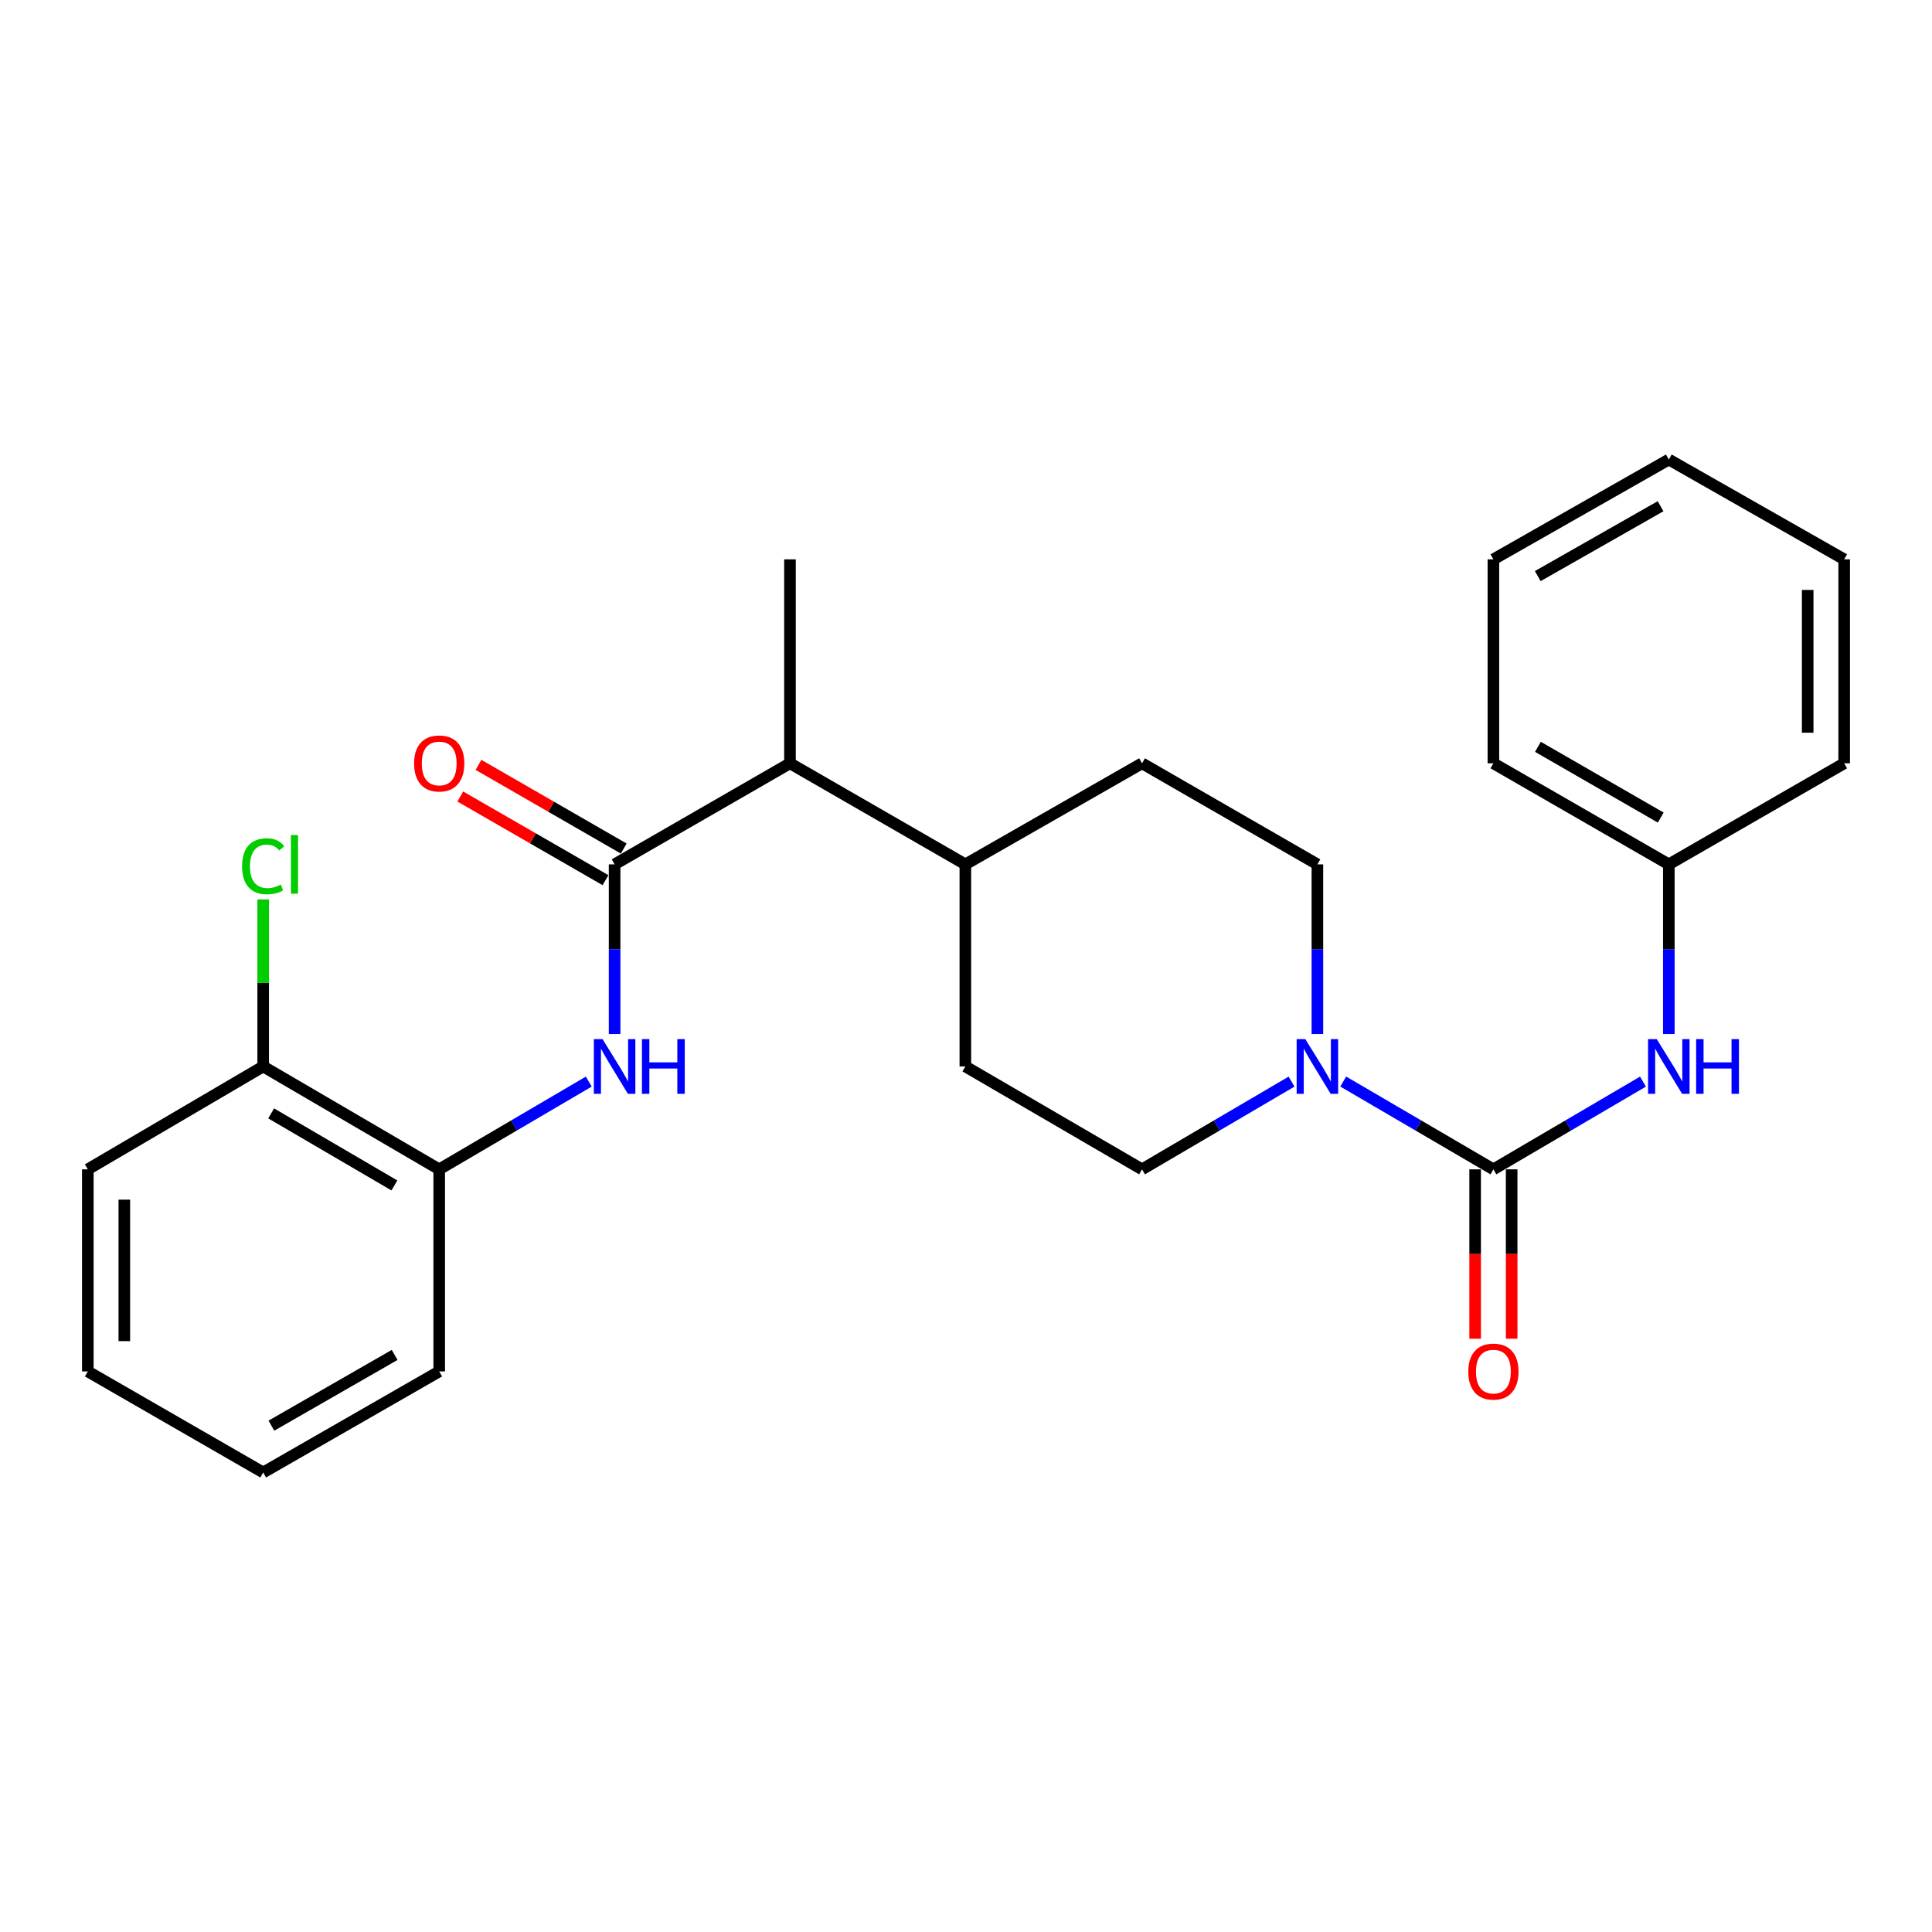 <?xml version='1.0' encoding='iso-8859-1'?>
<svg version='1.1' baseProfile='full'
              xmlns='http://www.w3.org/2000/svg'
                      xmlns:rdkit='http://www.rdkit.org/xml'
                      xmlns:xlink='http://www.w3.org/1999/xlink'
                  xml:space='preserve'
width='1000px' height='1000px' viewBox='0 0 1000 1000'>
<!-- END OF HEADER -->
<rect style='opacity:1.0;fill:#FFFFFF;stroke:none' width='1000' height='1000' x='0' y='0'> </rect>
<path class='bond-1' d='M 772.981,605.252 L 734.119,582.532' style='fill:none;fill-rule:evenodd;stroke:#000000;stroke-width:6px;stroke-linecap:butt;stroke-linejoin:miter;stroke-opacity:1' />
<path class='bond-1' d='M 734.119,582.532 L 695.257,559.812' style='fill:none;fill-rule:evenodd;stroke:#0000FF;stroke-width:6px;stroke-linecap:butt;stroke-linejoin:miter;stroke-opacity:1' />
<path class='bond-3' d='M 772.981,605.252 L 811.694,582.543' style='fill:none;fill-rule:evenodd;stroke:#000000;stroke-width:6px;stroke-linecap:butt;stroke-linejoin:miter;stroke-opacity:1' />
<path class='bond-3' d='M 811.694,582.543 L 850.407,559.835' style='fill:none;fill-rule:evenodd;stroke:#0000FF;stroke-width:6px;stroke-linecap:butt;stroke-linejoin:miter;stroke-opacity:1' />
<path class='bond-6' d='M 763.534,605.252 L 763.534,649.085' style='fill:none;fill-rule:evenodd;stroke:#000000;stroke-width:6px;stroke-linecap:butt;stroke-linejoin:miter;stroke-opacity:1' />
<path class='bond-6' d='M 763.534,649.085 L 763.534,692.918' style='fill:none;fill-rule:evenodd;stroke:#FF0000;stroke-width:6px;stroke-linecap:butt;stroke-linejoin:miter;stroke-opacity:1' />
<path class='bond-6' d='M 782.428,605.252 L 782.428,649.085' style='fill:none;fill-rule:evenodd;stroke:#000000;stroke-width:6px;stroke-linecap:butt;stroke-linejoin:miter;stroke-opacity:1' />
<path class='bond-6' d='M 782.428,649.085 L 782.428,692.918' style='fill:none;fill-rule:evenodd;stroke:#FF0000;stroke-width:6px;stroke-linecap:butt;stroke-linejoin:miter;stroke-opacity:1' />
<path class='bond-0' d='M 318.121,447.39 L 408.887,395.084' style='fill:none;fill-rule:evenodd;stroke:#000000;stroke-width:6px;stroke-linecap:butt;stroke-linejoin:miter;stroke-opacity:1' />
<path class='bond-2' d='M 318.121,447.39 L 318.121,491.303' style='fill:none;fill-rule:evenodd;stroke:#000000;stroke-width:6px;stroke-linecap:butt;stroke-linejoin:miter;stroke-opacity:1' />
<path class='bond-2' d='M 318.121,491.303 L 318.121,535.216' style='fill:none;fill-rule:evenodd;stroke:#0000FF;stroke-width:6px;stroke-linecap:butt;stroke-linejoin:miter;stroke-opacity:1' />
<path class='bond-7' d='M 322.837,439.204 L 285.253,417.55' style='fill:none;fill-rule:evenodd;stroke:#000000;stroke-width:6px;stroke-linecap:butt;stroke-linejoin:miter;stroke-opacity:1' />
<path class='bond-7' d='M 285.253,417.55 L 247.669,395.897' style='fill:none;fill-rule:evenodd;stroke:#FF0000;stroke-width:6px;stroke-linecap:butt;stroke-linejoin:miter;stroke-opacity:1' />
<path class='bond-7' d='M 313.405,455.576 L 275.821,433.922' style='fill:none;fill-rule:evenodd;stroke:#000000;stroke-width:6px;stroke-linecap:butt;stroke-linejoin:miter;stroke-opacity:1' />
<path class='bond-7' d='M 275.821,433.922 L 238.237,412.269' style='fill:none;fill-rule:evenodd;stroke:#FF0000;stroke-width:6px;stroke-linecap:butt;stroke-linejoin:miter;stroke-opacity:1' />
<path class='bond-8' d='M 668.508,559.837 L 629.81,582.544' style='fill:none;fill-rule:evenodd;stroke:#0000FF;stroke-width:6px;stroke-linecap:butt;stroke-linejoin:miter;stroke-opacity:1' />
<path class='bond-8' d='M 629.81,582.544 L 591.113,605.252' style='fill:none;fill-rule:evenodd;stroke:#000000;stroke-width:6px;stroke-linecap:butt;stroke-linejoin:miter;stroke-opacity:1' />
<path class='bond-9' d='M 681.879,535.216 L 681.879,491.303' style='fill:none;fill-rule:evenodd;stroke:#0000FF;stroke-width:6px;stroke-linecap:butt;stroke-linejoin:miter;stroke-opacity:1' />
<path class='bond-9' d='M 681.879,491.303 L 681.879,447.39' style='fill:none;fill-rule:evenodd;stroke:#000000;stroke-width:6px;stroke-linecap:butt;stroke-linejoin:miter;stroke-opacity:1' />
<path class='bond-4' d='M 304.75,559.835 L 266.042,582.544' style='fill:none;fill-rule:evenodd;stroke:#0000FF;stroke-width:6px;stroke-linecap:butt;stroke-linejoin:miter;stroke-opacity:1' />
<path class='bond-4' d='M 266.042,582.544 L 227.334,605.252' style='fill:none;fill-rule:evenodd;stroke:#000000;stroke-width:6px;stroke-linecap:butt;stroke-linejoin:miter;stroke-opacity:1' />
<path class='bond-14' d='M 863.779,535.216 L 863.779,491.303' style='fill:none;fill-rule:evenodd;stroke:#0000FF;stroke-width:6px;stroke-linecap:butt;stroke-linejoin:miter;stroke-opacity:1' />
<path class='bond-14' d='M 863.779,491.303 L 863.779,447.39' style='fill:none;fill-rule:evenodd;stroke:#000000;stroke-width:6px;stroke-linecap:butt;stroke-linejoin:miter;stroke-opacity:1' />
<path class='bond-11' d='M 227.334,605.252 L 136.221,551.991' style='fill:none;fill-rule:evenodd;stroke:#000000;stroke-width:6px;stroke-linecap:butt;stroke-linejoin:miter;stroke-opacity:1' />
<path class='bond-11' d='M 204.131,613.575 L 140.353,576.292' style='fill:none;fill-rule:evenodd;stroke:#000000;stroke-width:6px;stroke-linecap:butt;stroke-linejoin:miter;stroke-opacity:1' />
<path class='bond-16' d='M 227.334,605.252 L 227.334,709.853' style='fill:none;fill-rule:evenodd;stroke:#000000;stroke-width:6px;stroke-linecap:butt;stroke-linejoin:miter;stroke-opacity:1' />
<path class='bond-5' d='M 408.887,395.084 L 499.664,447.39' style='fill:none;fill-rule:evenodd;stroke:#000000;stroke-width:6px;stroke-linecap:butt;stroke-linejoin:miter;stroke-opacity:1' />
<path class='bond-17' d='M 408.887,395.084 L 408.887,289.517' style='fill:none;fill-rule:evenodd;stroke:#000000;stroke-width:6px;stroke-linecap:butt;stroke-linejoin:miter;stroke-opacity:1' />
<path class='bond-12' d='M 591.113,605.252 L 499.664,551.991' style='fill:none;fill-rule:evenodd;stroke:#000000;stroke-width:6px;stroke-linecap:butt;stroke-linejoin:miter;stroke-opacity:1' />
<path class='bond-13' d='M 681.879,447.39 L 591.113,395.084' style='fill:none;fill-rule:evenodd;stroke:#000000;stroke-width:6px;stroke-linecap:butt;stroke-linejoin:miter;stroke-opacity:1' />
<path class='bond-10' d='M 499.664,447.39 L 591.113,395.084' style='fill:none;fill-rule:evenodd;stroke:#000000;stroke-width:6px;stroke-linecap:butt;stroke-linejoin:miter;stroke-opacity:1' />
<path class='bond-26' d='M 499.664,447.39 L 499.664,551.991' style='fill:none;fill-rule:evenodd;stroke:#000000;stroke-width:6px;stroke-linecap:butt;stroke-linejoin:miter;stroke-opacity:1' />
<path class='bond-15' d='M 136.221,551.991 L 136.221,508.768' style='fill:none;fill-rule:evenodd;stroke:#000000;stroke-width:6px;stroke-linecap:butt;stroke-linejoin:miter;stroke-opacity:1' />
<path class='bond-15' d='M 136.221,508.768 L 136.221,465.545' style='fill:none;fill-rule:evenodd;stroke:#00CC00;stroke-width:6px;stroke-linecap:butt;stroke-linejoin:miter;stroke-opacity:1' />
<path class='bond-18' d='M 136.221,551.991 L 45.455,605.252' style='fill:none;fill-rule:evenodd;stroke:#000000;stroke-width:6px;stroke-linecap:butt;stroke-linejoin:miter;stroke-opacity:1' />
<path class='bond-19' d='M 863.779,447.39 L 772.981,395.084' style='fill:none;fill-rule:evenodd;stroke:#000000;stroke-width:6px;stroke-linecap:butt;stroke-linejoin:miter;stroke-opacity:1' />
<path class='bond-19' d='M 859.591,423.172 L 796.032,386.558' style='fill:none;fill-rule:evenodd;stroke:#000000;stroke-width:6px;stroke-linecap:butt;stroke-linejoin:miter;stroke-opacity:1' />
<path class='bond-20' d='M 863.779,447.39 L 954.545,395.084' style='fill:none;fill-rule:evenodd;stroke:#000000;stroke-width:6px;stroke-linecap:butt;stroke-linejoin:miter;stroke-opacity:1' />
<path class='bond-21' d='M 227.334,709.853 L 136.221,762.149' style='fill:none;fill-rule:evenodd;stroke:#000000;stroke-width:6px;stroke-linecap:butt;stroke-linejoin:miter;stroke-opacity:1' />
<path class='bond-21' d='M 204.261,701.311 L 140.482,737.917' style='fill:none;fill-rule:evenodd;stroke:#000000;stroke-width:6px;stroke-linecap:butt;stroke-linejoin:miter;stroke-opacity:1' />
<path class='bond-28' d='M 45.455,605.252 L 45.455,709.853' style='fill:none;fill-rule:evenodd;stroke:#000000;stroke-width:6px;stroke-linecap:butt;stroke-linejoin:miter;stroke-opacity:1' />
<path class='bond-28' d='M 64.349,620.942 L 64.349,694.163' style='fill:none;fill-rule:evenodd;stroke:#000000;stroke-width:6px;stroke-linecap:butt;stroke-linejoin:miter;stroke-opacity:1' />
<path class='bond-24' d='M 772.981,395.084 L 772.981,289.517' style='fill:none;fill-rule:evenodd;stroke:#000000;stroke-width:6px;stroke-linecap:butt;stroke-linejoin:miter;stroke-opacity:1' />
<path class='bond-23' d='M 954.545,395.084 L 954.545,289.517' style='fill:none;fill-rule:evenodd;stroke:#000000;stroke-width:6px;stroke-linecap:butt;stroke-linejoin:miter;stroke-opacity:1' />
<path class='bond-23' d='M 935.651,379.249 L 935.651,305.352' style='fill:none;fill-rule:evenodd;stroke:#000000;stroke-width:6px;stroke-linecap:butt;stroke-linejoin:miter;stroke-opacity:1' />
<path class='bond-22' d='M 136.221,762.149 L 45.455,709.853' style='fill:none;fill-rule:evenodd;stroke:#000000;stroke-width:6px;stroke-linecap:butt;stroke-linejoin:miter;stroke-opacity:1' />
<path class='bond-25' d='M 954.545,289.517 L 863.779,237.851' style='fill:none;fill-rule:evenodd;stroke:#000000;stroke-width:6px;stroke-linecap:butt;stroke-linejoin:miter;stroke-opacity:1' />
<path class='bond-27' d='M 772.981,289.517 L 863.779,237.851' style='fill:none;fill-rule:evenodd;stroke:#000000;stroke-width:6px;stroke-linecap:butt;stroke-linejoin:miter;stroke-opacity:1' />
<path class='bond-27' d='M 795.945,298.189 L 859.504,262.023' style='fill:none;fill-rule:evenodd;stroke:#000000;stroke-width:6px;stroke-linecap:butt;stroke-linejoin:miter;stroke-opacity:1' />
<path  class='atom-2' d='M 675.619 537.831
L 684.899 552.831
Q 685.819 554.311, 687.299 556.991
Q 688.779 559.671, 688.859 559.831
L 688.859 537.831
L 692.619 537.831
L 692.619 566.151
L 688.739 566.151
L 678.779 549.751
Q 677.619 547.831, 676.379 545.631
Q 675.179 543.431, 674.819 542.751
L 674.819 566.151
L 671.139 566.151
L 671.139 537.831
L 675.619 537.831
' fill='#0000FF'/>
<path  class='atom-3' d='M 311.861 537.831
L 321.141 552.831
Q 322.061 554.311, 323.541 556.991
Q 325.021 559.671, 325.101 559.831
L 325.101 537.831
L 328.861 537.831
L 328.861 566.151
L 324.981 566.151
L 315.021 549.751
Q 313.861 547.831, 312.621 545.631
Q 311.421 543.431, 311.061 542.751
L 311.061 566.151
L 307.381 566.151
L 307.381 537.831
L 311.861 537.831
' fill='#0000FF'/>
<path  class='atom-3' d='M 332.261 537.831
L 336.101 537.831
L 336.101 549.871
L 350.581 549.871
L 350.581 537.831
L 354.421 537.831
L 354.421 566.151
L 350.581 566.151
L 350.581 553.071
L 336.101 553.071
L 336.101 566.151
L 332.261 566.151
L 332.261 537.831
' fill='#0000FF'/>
<path  class='atom-4' d='M 857.519 537.831
L 866.799 552.831
Q 867.719 554.311, 869.199 556.991
Q 870.679 559.671, 870.759 559.831
L 870.759 537.831
L 874.519 537.831
L 874.519 566.151
L 870.639 566.151
L 860.679 549.751
Q 859.519 547.831, 858.279 545.631
Q 857.079 543.431, 856.719 542.751
L 856.719 566.151
L 853.039 566.151
L 853.039 537.831
L 857.519 537.831
' fill='#0000FF'/>
<path  class='atom-4' d='M 877.919 537.831
L 881.759 537.831
L 881.759 549.871
L 896.239 549.871
L 896.239 537.831
L 900.079 537.831
L 900.079 566.151
L 896.239 566.151
L 896.239 553.071
L 881.759 553.071
L 881.759 566.151
L 877.919 566.151
L 877.919 537.831
' fill='#0000FF'/>
<path  class='atom-7' d='M 759.981 709.933
Q 759.981 703.133, 763.341 699.333
Q 766.701 695.533, 772.981 695.533
Q 779.261 695.533, 782.621 699.333
Q 785.981 703.133, 785.981 709.933
Q 785.981 716.813, 782.581 720.733
Q 779.181 724.613, 772.981 724.613
Q 766.741 724.613, 763.341 720.733
Q 759.981 716.853, 759.981 709.933
M 772.981 721.413
Q 777.301 721.413, 779.621 718.533
Q 781.981 715.613, 781.981 709.933
Q 781.981 704.373, 779.621 701.573
Q 777.301 698.733, 772.981 698.733
Q 768.661 698.733, 766.301 701.533
Q 763.981 704.333, 763.981 709.933
Q 763.981 715.653, 766.301 718.533
Q 768.661 721.413, 772.981 721.413
' fill='#FF0000'/>
<path  class='atom-8' d='M 214.334 395.164
Q 214.334 388.364, 217.694 384.564
Q 221.054 380.764, 227.334 380.764
Q 233.614 380.764, 236.974 384.564
Q 240.334 388.364, 240.334 395.164
Q 240.334 402.044, 236.934 405.964
Q 233.534 409.844, 227.334 409.844
Q 221.094 409.844, 217.694 405.964
Q 214.334 402.084, 214.334 395.164
M 227.334 406.644
Q 231.654 406.644, 233.974 403.764
Q 236.334 400.844, 236.334 395.164
Q 236.334 389.604, 233.974 386.804
Q 231.654 383.964, 227.334 383.964
Q 223.014 383.964, 220.654 386.764
Q 218.334 389.564, 218.334 395.164
Q 218.334 400.884, 220.654 403.764
Q 223.014 406.644, 227.334 406.644
' fill='#FF0000'/>
<path  class='atom-16' d='M 125.301 448.37
Q 125.301 441.33, 128.581 437.65
Q 131.901 433.93, 138.181 433.93
Q 144.021 433.93, 147.141 438.05
L 144.501 440.21
Q 142.221 437.21, 138.181 437.21
Q 133.901 437.21, 131.621 440.09
Q 129.381 442.93, 129.381 448.37
Q 129.381 453.97, 131.701 456.85
Q 134.061 459.73, 138.621 459.73
Q 141.741 459.73, 145.381 457.85
L 146.501 460.85
Q 145.021 461.81, 142.781 462.37
Q 140.541 462.93, 138.061 462.93
Q 131.901 462.93, 128.581 459.17
Q 125.301 455.41, 125.301 448.37
' fill='#00CC00'/>
<path  class='atom-16' d='M 150.581 432.21
L 154.261 432.21
L 154.261 462.57
L 150.581 462.57
L 150.581 432.21
' fill='#00CC00'/>
</svg>
